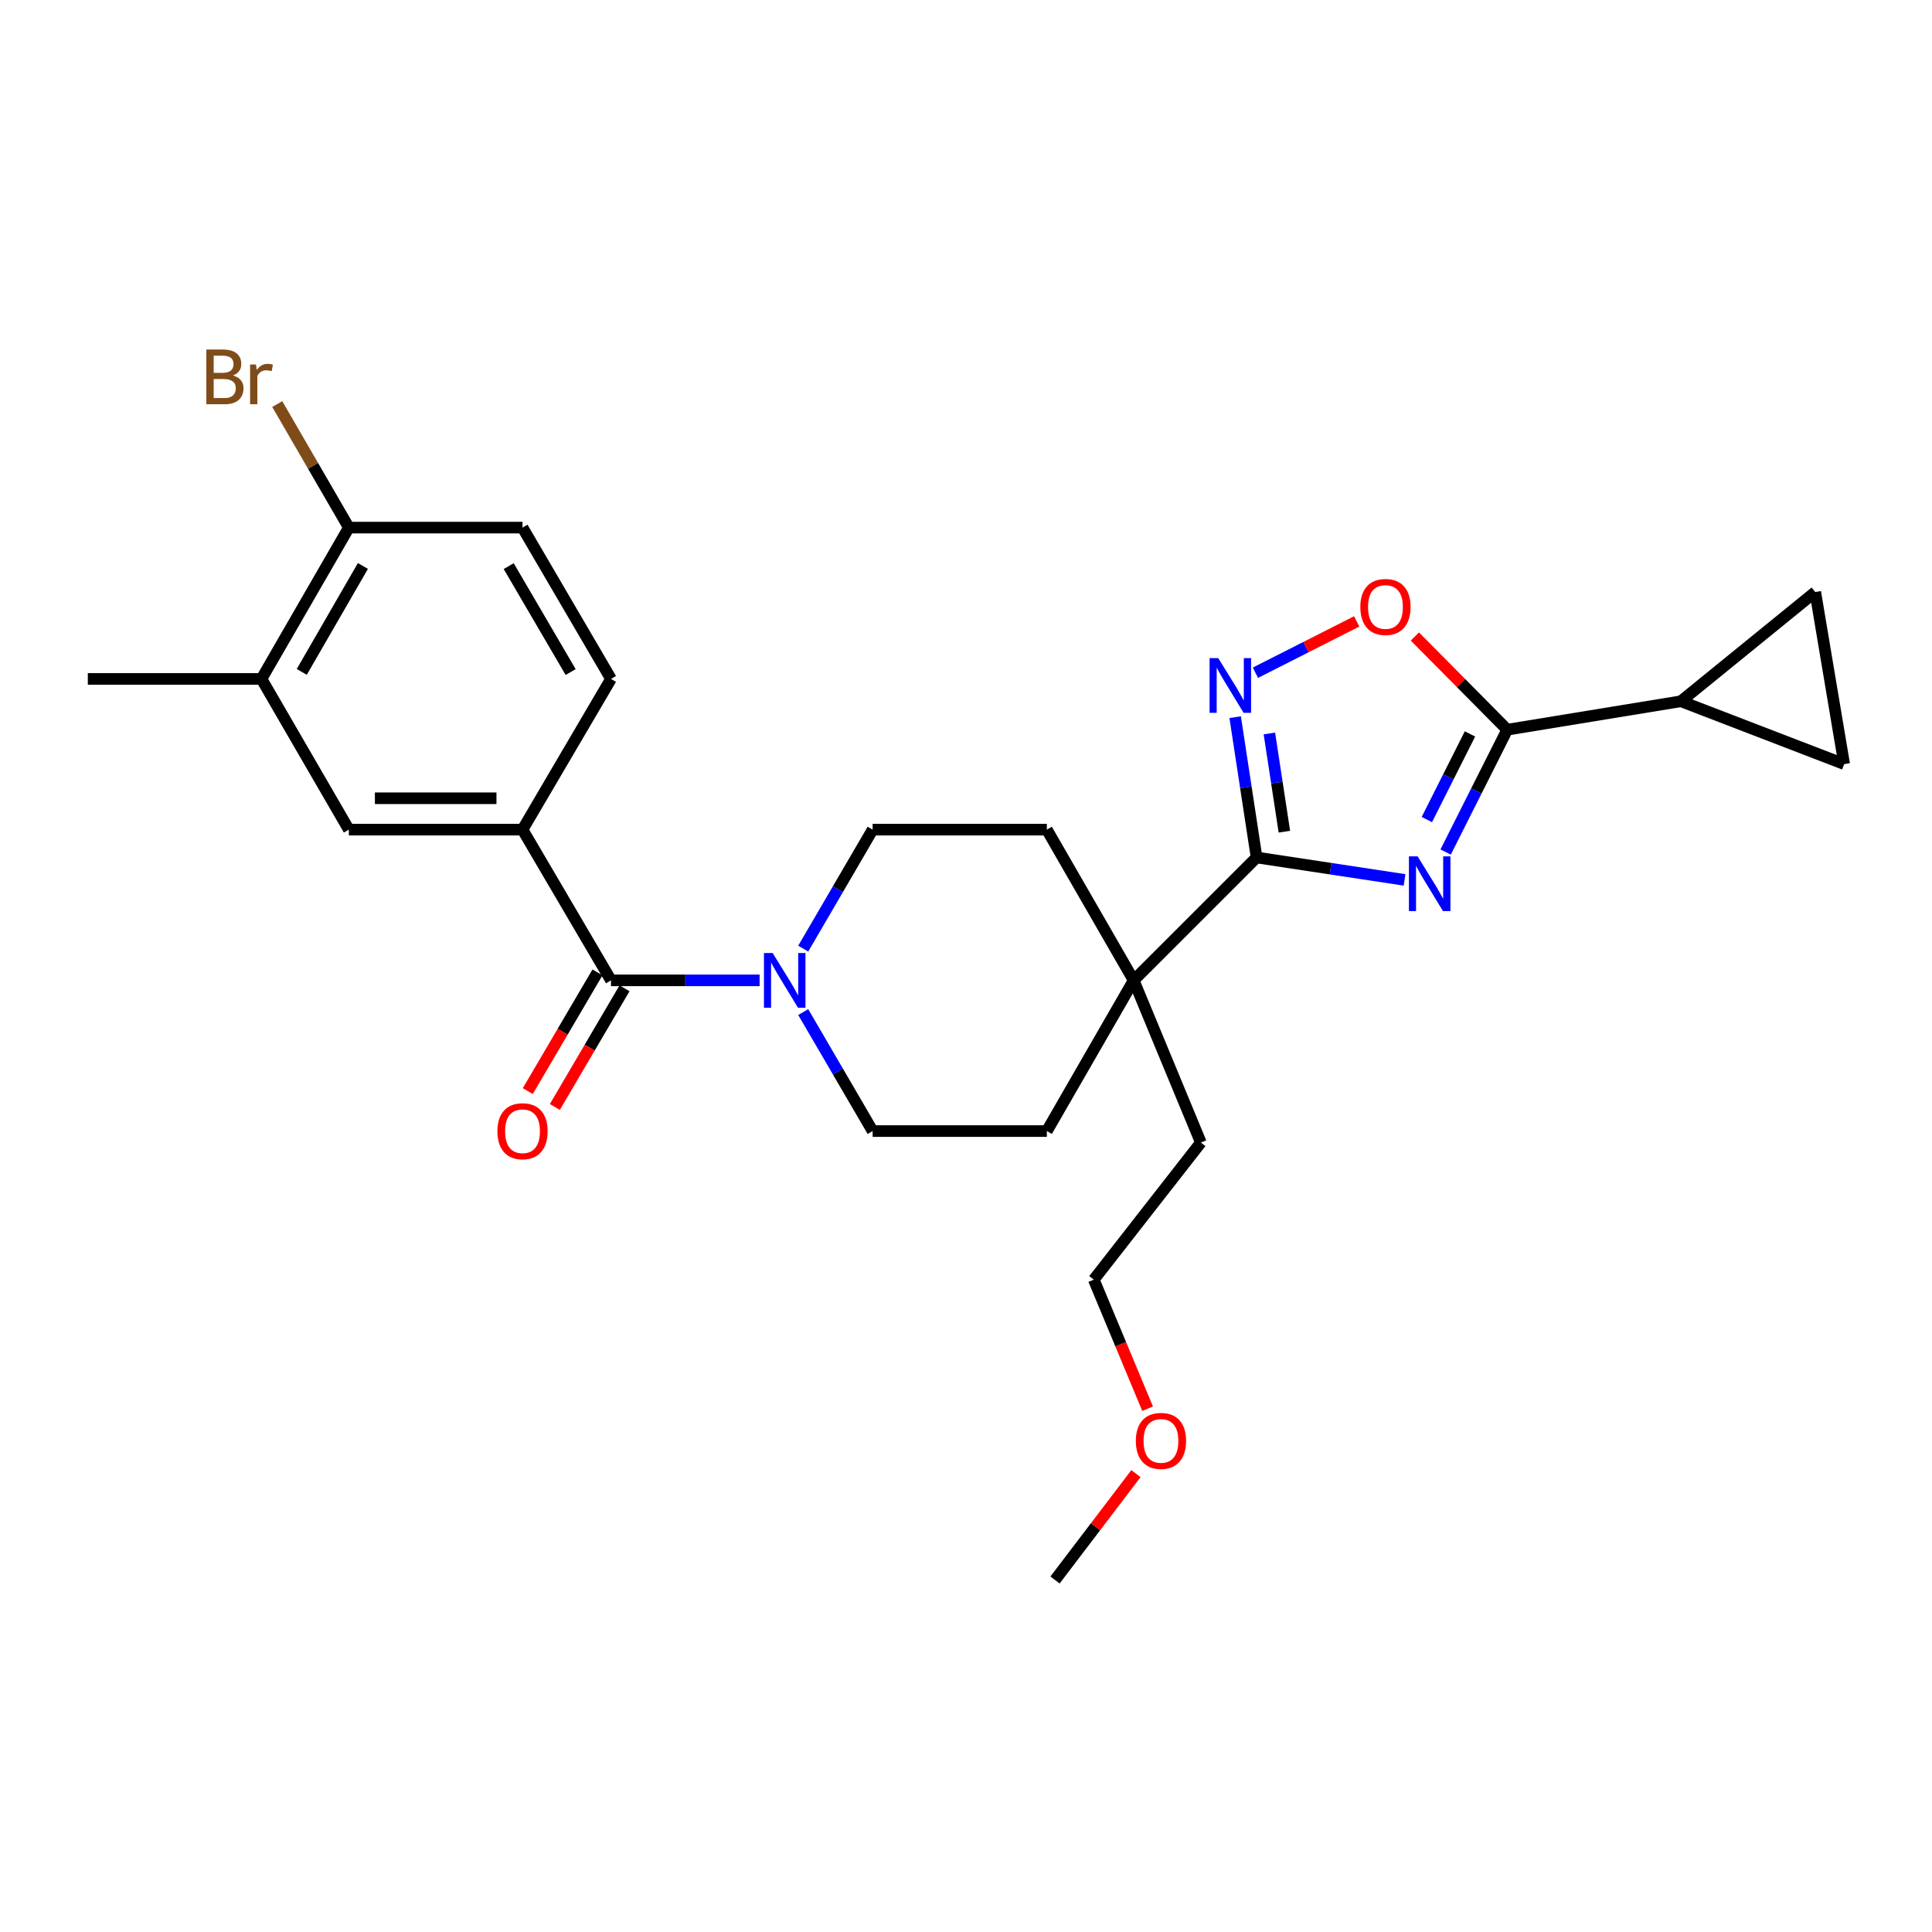 <?xml version='1.0' encoding='iso-8859-1'?>
<svg version='1.1' baseProfile='full'
              xmlns='http://www.w3.org/2000/svg'
                      xmlns:rdkit='http://www.rdkit.org/xml'
                      xmlns:xlink='http://www.w3.org/1999/xlink'
                  xml:space='preserve'
width='1000px' height='1000px' viewBox='0 0 1000 1000'>
<!-- END OF HEADER -->
<rect style='opacity:1.0;fill:#FFFFFF;stroke:none' width='1000' height='1000' x='0' y='0'> </rect>
<path class='bond-0' d='M 726.995,455.43 L 688.697,449.627' style='fill:none;fill-rule:evenodd;stroke:#0000FF;stroke-width:6px;stroke-linecap:butt;stroke-linejoin:miter;stroke-opacity:1' />
<path class='bond-0' d='M 688.697,449.627 L 650.4,443.825' style='fill:none;fill-rule:evenodd;stroke:#000000;stroke-width:6px;stroke-linecap:butt;stroke-linejoin:miter;stroke-opacity:1' />
<path class='bond-1' d='M 748.255,441.009 L 764.198,409.348' style='fill:none;fill-rule:evenodd;stroke:#0000FF;stroke-width:6px;stroke-linecap:butt;stroke-linejoin:miter;stroke-opacity:1' />
<path class='bond-1' d='M 764.198,409.348 L 780.142,377.686' style='fill:none;fill-rule:evenodd;stroke:#000000;stroke-width:6px;stroke-linecap:butt;stroke-linejoin:miter;stroke-opacity:1' />
<path class='bond-1' d='M 738.536,424.208 L 749.696,402.045' style='fill:none;fill-rule:evenodd;stroke:#0000FF;stroke-width:6px;stroke-linecap:butt;stroke-linejoin:miter;stroke-opacity:1' />
<path class='bond-1' d='M 749.696,402.045 L 760.857,379.882' style='fill:none;fill-rule:evenodd;stroke:#000000;stroke-width:6px;stroke-linecap:butt;stroke-linejoin:miter;stroke-opacity:1' />
<path class='bond-2' d='M 650.4,443.825 L 644.859,407.514' style='fill:none;fill-rule:evenodd;stroke:#000000;stroke-width:6px;stroke-linecap:butt;stroke-linejoin:miter;stroke-opacity:1' />
<path class='bond-2' d='M 644.859,407.514 L 639.319,371.203' style='fill:none;fill-rule:evenodd;stroke:#0000FF;stroke-width:6px;stroke-linecap:butt;stroke-linejoin:miter;stroke-opacity:1' />
<path class='bond-2' d='M 664.789,430.482 L 660.91,405.065' style='fill:none;fill-rule:evenodd;stroke:#000000;stroke-width:6px;stroke-linecap:butt;stroke-linejoin:miter;stroke-opacity:1' />
<path class='bond-2' d='M 660.91,405.065 L 657.032,379.648' style='fill:none;fill-rule:evenodd;stroke:#0000FF;stroke-width:6px;stroke-linecap:butt;stroke-linejoin:miter;stroke-opacity:1' />
<path class='bond-8' d='M 650.4,443.825 L 586.787,507.429' style='fill:none;fill-rule:evenodd;stroke:#000000;stroke-width:6px;stroke-linecap:butt;stroke-linejoin:miter;stroke-opacity:1' />
<path class='bond-4' d='M 780.142,377.686 L 756.244,353.572' style='fill:none;fill-rule:evenodd;stroke:#000000;stroke-width:6px;stroke-linecap:butt;stroke-linejoin:miter;stroke-opacity:1' />
<path class='bond-4' d='M 756.244,353.572 L 732.345,329.458' style='fill:none;fill-rule:evenodd;stroke:#FF0000;stroke-width:6px;stroke-linecap:butt;stroke-linejoin:miter;stroke-opacity:1' />
<path class='bond-6' d='M 780.142,377.686 L 870.032,362.974' style='fill:none;fill-rule:evenodd;stroke:#000000;stroke-width:6px;stroke-linecap:butt;stroke-linejoin:miter;stroke-opacity:1' />
<path class='bond-27' d='M 649.805,348.205 L 676.013,334.918' style='fill:none;fill-rule:evenodd;stroke:#0000FF;stroke-width:6px;stroke-linecap:butt;stroke-linejoin:miter;stroke-opacity:1' />
<path class='bond-27' d='M 676.013,334.918 L 702.22,321.63' style='fill:none;fill-rule:evenodd;stroke:#FF0000;stroke-width:6px;stroke-linecap:butt;stroke-linejoin:miter;stroke-opacity:1' />
<path class='bond-3' d='M 316.251,507.429 L 354.716,507.429' style='fill:none;fill-rule:evenodd;stroke:#000000;stroke-width:6px;stroke-linecap:butt;stroke-linejoin:miter;stroke-opacity:1' />
<path class='bond-3' d='M 354.716,507.429 L 393.18,507.429' style='fill:none;fill-rule:evenodd;stroke:#0000FF;stroke-width:6px;stroke-linecap:butt;stroke-linejoin:miter;stroke-opacity:1' />
<path class='bond-7' d='M 316.251,507.429 L 270.454,429.419' style='fill:none;fill-rule:evenodd;stroke:#000000;stroke-width:6px;stroke-linecap:butt;stroke-linejoin:miter;stroke-opacity:1' />
<path class='bond-16' d='M 309.25,503.318 L 291.219,534.033' style='fill:none;fill-rule:evenodd;stroke:#000000;stroke-width:6px;stroke-linecap:butt;stroke-linejoin:miter;stroke-opacity:1' />
<path class='bond-16' d='M 291.219,534.033 L 273.187,564.747' style='fill:none;fill-rule:evenodd;stroke:#FF0000;stroke-width:6px;stroke-linecap:butt;stroke-linejoin:miter;stroke-opacity:1' />
<path class='bond-16' d='M 323.253,511.539 L 305.221,542.253' style='fill:none;fill-rule:evenodd;stroke:#000000;stroke-width:6px;stroke-linecap:butt;stroke-linejoin:miter;stroke-opacity:1' />
<path class='bond-16' d='M 305.221,542.253 L 287.19,572.967' style='fill:none;fill-rule:evenodd;stroke:#FF0000;stroke-width:6px;stroke-linecap:butt;stroke-linejoin:miter;stroke-opacity:1' />
<path class='bond-5' d='M 415.746,491.011 L 433.711,460.215' style='fill:none;fill-rule:evenodd;stroke:#0000FF;stroke-width:6px;stroke-linecap:butt;stroke-linejoin:miter;stroke-opacity:1' />
<path class='bond-5' d='M 433.711,460.215 L 451.677,429.419' style='fill:none;fill-rule:evenodd;stroke:#000000;stroke-width:6px;stroke-linecap:butt;stroke-linejoin:miter;stroke-opacity:1' />
<path class='bond-29' d='M 415.746,523.846 L 433.711,554.642' style='fill:none;fill-rule:evenodd;stroke:#0000FF;stroke-width:6px;stroke-linecap:butt;stroke-linejoin:miter;stroke-opacity:1' />
<path class='bond-29' d='M 433.711,554.642 L 451.677,585.438' style='fill:none;fill-rule:evenodd;stroke:#000000;stroke-width:6px;stroke-linecap:butt;stroke-linejoin:miter;stroke-opacity:1' />
<path class='bond-9' d='M 870.032,362.974 L 939.571,306.433' style='fill:none;fill-rule:evenodd;stroke:#000000;stroke-width:6px;stroke-linecap:butt;stroke-linejoin:miter;stroke-opacity:1' />
<path class='bond-10' d='M 870.032,362.974 L 954.545,395.502' style='fill:none;fill-rule:evenodd;stroke:#000000;stroke-width:6px;stroke-linecap:butt;stroke-linejoin:miter;stroke-opacity:1' />
<path class='bond-11' d='M 270.454,429.419 L 180.564,429.419' style='fill:none;fill-rule:evenodd;stroke:#000000;stroke-width:6px;stroke-linecap:butt;stroke-linejoin:miter;stroke-opacity:1' />
<path class='bond-11' d='M 256.971,413.182 L 194.048,413.182' style='fill:none;fill-rule:evenodd;stroke:#000000;stroke-width:6px;stroke-linecap:butt;stroke-linejoin:miter;stroke-opacity:1' />
<path class='bond-17' d='M 270.454,429.419 L 316.251,351.409' style='fill:none;fill-rule:evenodd;stroke:#000000;stroke-width:6px;stroke-linecap:butt;stroke-linejoin:miter;stroke-opacity:1' />
<path class='bond-18' d='M 586.787,507.429 L 541.846,585.438' style='fill:none;fill-rule:evenodd;stroke:#000000;stroke-width:6px;stroke-linecap:butt;stroke-linejoin:miter;stroke-opacity:1' />
<path class='bond-19' d='M 586.787,507.429 L 541.846,429.419' style='fill:none;fill-rule:evenodd;stroke:#000000;stroke-width:6px;stroke-linecap:butt;stroke-linejoin:miter;stroke-opacity:1' />
<path class='bond-22' d='M 586.787,507.429 L 621.561,591.383' style='fill:none;fill-rule:evenodd;stroke:#000000;stroke-width:6px;stroke-linecap:butt;stroke-linejoin:miter;stroke-opacity:1' />
<path class='bond-28' d='M 939.571,306.433 L 954.545,395.502' style='fill:none;fill-rule:evenodd;stroke:#000000;stroke-width:6px;stroke-linecap:butt;stroke-linejoin:miter;stroke-opacity:1' />
<path class='bond-12' d='M 180.564,429.419 L 135.344,351.409' style='fill:none;fill-rule:evenodd;stroke:#000000;stroke-width:6px;stroke-linecap:butt;stroke-linejoin:miter;stroke-opacity:1' />
<path class='bond-24' d='M 135.344,351.409 L 45.455,351.409' style='fill:none;fill-rule:evenodd;stroke:#000000;stroke-width:6px;stroke-linecap:butt;stroke-linejoin:miter;stroke-opacity:1' />
<path class='bond-30' d='M 135.344,351.409 L 180.564,273.084' style='fill:none;fill-rule:evenodd;stroke:#000000;stroke-width:6px;stroke-linecap:butt;stroke-linejoin:miter;stroke-opacity:1' />
<path class='bond-30' d='M 156.189,347.779 L 187.843,292.951' style='fill:none;fill-rule:evenodd;stroke:#000000;stroke-width:6px;stroke-linecap:butt;stroke-linejoin:miter;stroke-opacity:1' />
<path class='bond-13' d='M 451.677,429.419 L 541.846,429.419' style='fill:none;fill-rule:evenodd;stroke:#000000;stroke-width:6px;stroke-linecap:butt;stroke-linejoin:miter;stroke-opacity:1' />
<path class='bond-14' d='M 451.677,585.438 L 541.846,585.438' style='fill:none;fill-rule:evenodd;stroke:#000000;stroke-width:6px;stroke-linecap:butt;stroke-linejoin:miter;stroke-opacity:1' />
<path class='bond-15' d='M 180.564,273.084 L 270.454,273.084' style='fill:none;fill-rule:evenodd;stroke:#000000;stroke-width:6px;stroke-linecap:butt;stroke-linejoin:miter;stroke-opacity:1' />
<path class='bond-21' d='M 180.564,273.084 L 162.031,241.112' style='fill:none;fill-rule:evenodd;stroke:#000000;stroke-width:6px;stroke-linecap:butt;stroke-linejoin:miter;stroke-opacity:1' />
<path class='bond-21' d='M 162.031,241.112 L 143.499,209.141' style='fill:none;fill-rule:evenodd;stroke:#7F4C19;stroke-width:6px;stroke-linecap:butt;stroke-linejoin:miter;stroke-opacity:1' />
<path class='bond-20' d='M 316.251,351.409 L 270.454,273.084' style='fill:none;fill-rule:evenodd;stroke:#000000;stroke-width:6px;stroke-linecap:butt;stroke-linejoin:miter;stroke-opacity:1' />
<path class='bond-20' d='M 295.365,347.856 L 263.307,293.028' style='fill:none;fill-rule:evenodd;stroke:#000000;stroke-width:6px;stroke-linecap:butt;stroke-linejoin:miter;stroke-opacity:1' />
<path class='bond-25' d='M 621.561,591.383 L 566.139,662.348' style='fill:none;fill-rule:evenodd;stroke:#000000;stroke-width:6px;stroke-linecap:butt;stroke-linejoin:miter;stroke-opacity:1' />
<path class='bond-23' d='M 593.998,729.146 L 580.069,695.747' style='fill:none;fill-rule:evenodd;stroke:#FF0000;stroke-width:6px;stroke-linecap:butt;stroke-linejoin:miter;stroke-opacity:1' />
<path class='bond-23' d='M 580.069,695.747 L 566.139,662.348' style='fill:none;fill-rule:evenodd;stroke:#000000;stroke-width:6px;stroke-linecap:butt;stroke-linejoin:miter;stroke-opacity:1' />
<path class='bond-26' d='M 587.961,762.749 L 567.019,790.274' style='fill:none;fill-rule:evenodd;stroke:#FF0000;stroke-width:6px;stroke-linecap:butt;stroke-linejoin:miter;stroke-opacity:1' />
<path class='bond-26' d='M 567.019,790.274 L 546.077,817.799' style='fill:none;fill-rule:evenodd;stroke:#000000;stroke-width:6px;stroke-linecap:butt;stroke-linejoin:miter;stroke-opacity:1' />
<path  class='atom-0' d='M 733.741 443.241
L 743.021 458.241
Q 743.941 459.721, 745.421 462.401
Q 746.901 465.081, 746.981 465.241
L 746.981 443.241
L 750.741 443.241
L 750.741 471.561
L 746.861 471.561
L 736.901 455.161
Q 735.741 453.241, 734.501 451.041
Q 733.301 448.841, 732.941 448.161
L 732.941 471.561
L 729.261 471.561
L 729.261 443.241
L 733.741 443.241
' fill='#0000FF'/>
<path  class='atom-3' d='M 630.555 340.632
L 639.835 355.632
Q 640.755 357.112, 642.235 359.792
Q 643.715 362.472, 643.795 362.632
L 643.795 340.632
L 647.555 340.632
L 647.555 368.952
L 643.675 368.952
L 633.715 352.552
Q 632.555 350.632, 631.315 348.432
Q 630.115 346.232, 629.755 345.552
L 629.755 368.952
L 626.075 368.952
L 626.075 340.632
L 630.555 340.632
' fill='#0000FF'/>
<path  class='atom-5' d='M 704.107 314.162
Q 704.107 307.362, 707.467 303.562
Q 710.827 299.762, 717.107 299.762
Q 723.387 299.762, 726.747 303.562
Q 730.107 307.362, 730.107 314.162
Q 730.107 321.042, 726.707 324.962
Q 723.307 328.842, 717.107 328.842
Q 710.867 328.842, 707.467 324.962
Q 704.107 321.082, 704.107 314.162
M 717.107 325.642
Q 721.427 325.642, 723.747 322.762
Q 726.107 319.842, 726.107 314.162
Q 726.107 308.602, 723.747 305.802
Q 721.427 302.962, 717.107 302.962
Q 712.787 302.962, 710.427 305.762
Q 708.107 308.562, 708.107 314.162
Q 708.107 319.882, 710.427 322.762
Q 712.787 325.642, 717.107 325.642
' fill='#FF0000'/>
<path  class='atom-6' d='M 399.908 493.269
L 409.188 508.269
Q 410.108 509.749, 411.588 512.429
Q 413.068 515.109, 413.148 515.269
L 413.148 493.269
L 416.908 493.269
L 416.908 521.589
L 413.028 521.589
L 403.068 505.189
Q 401.908 503.269, 400.668 501.069
Q 399.468 498.869, 399.108 498.189
L 399.108 521.589
L 395.428 521.589
L 395.428 493.269
L 399.908 493.269
' fill='#0000FF'/>
<path  class='atom-17' d='M 257.454 585.518
Q 257.454 578.718, 260.814 574.918
Q 264.174 571.118, 270.454 571.118
Q 276.734 571.118, 280.094 574.918
Q 283.454 578.718, 283.454 585.518
Q 283.454 592.398, 280.054 596.318
Q 276.654 600.198, 270.454 600.198
Q 264.214 600.198, 260.814 596.318
Q 257.454 592.438, 257.454 585.518
M 270.454 596.998
Q 274.774 596.998, 277.094 594.118
Q 279.454 591.198, 279.454 585.518
Q 279.454 579.958, 277.094 577.158
Q 274.774 574.318, 270.454 574.318
Q 266.134 574.318, 263.774 577.118
Q 261.454 579.918, 261.454 585.518
Q 261.454 591.238, 263.774 594.118
Q 266.134 596.998, 270.454 596.998
' fill='#FF0000'/>
<path  class='atom-22' d='M 120.564 194.354
Q 123.284 195.114, 124.644 196.794
Q 126.044 198.434, 126.044 200.874
Q 126.044 204.794, 123.524 207.034
Q 121.044 209.234, 116.324 209.234
L 106.804 209.234
L 106.804 180.914
L 115.164 180.914
Q 120.004 180.914, 122.444 182.874
Q 124.884 184.834, 124.884 188.434
Q 124.884 192.714, 120.564 194.354
M 110.604 184.114
L 110.604 192.994
L 115.164 192.994
Q 117.964 192.994, 119.404 191.874
Q 120.884 190.714, 120.884 188.434
Q 120.884 184.114, 115.164 184.114
L 110.604 184.114
M 116.324 206.034
Q 119.084 206.034, 120.564 204.714
Q 122.044 203.394, 122.044 200.874
Q 122.044 198.554, 120.404 197.394
Q 118.804 196.194, 115.724 196.194
L 110.604 196.194
L 110.604 206.034
L 116.324 206.034
' fill='#7F4C19'/>
<path  class='atom-22' d='M 132.484 188.674
L 132.924 191.514
Q 135.084 188.314, 138.604 188.314
Q 139.724 188.314, 141.244 188.714
L 140.644 192.074
Q 138.924 191.674, 137.964 191.674
Q 136.284 191.674, 135.164 192.354
Q 134.084 192.994, 133.204 194.554
L 133.204 209.234
L 129.444 209.234
L 129.444 188.674
L 132.484 188.674
' fill='#7F4C19'/>
<path  class='atom-24' d='M 587.913 745.804
Q 587.913 739.004, 591.273 735.204
Q 594.633 731.404, 600.913 731.404
Q 607.193 731.404, 610.553 735.204
Q 613.913 739.004, 613.913 745.804
Q 613.913 752.684, 610.513 756.604
Q 607.113 760.484, 600.913 760.484
Q 594.673 760.484, 591.273 756.604
Q 587.913 752.724, 587.913 745.804
M 600.913 757.284
Q 605.233 757.284, 607.553 754.404
Q 609.913 751.484, 609.913 745.804
Q 609.913 740.244, 607.553 737.444
Q 605.233 734.604, 600.913 734.604
Q 596.593 734.604, 594.233 737.404
Q 591.913 740.204, 591.913 745.804
Q 591.913 751.524, 594.233 754.404
Q 596.593 757.284, 600.913 757.284
' fill='#FF0000'/>
</svg>

